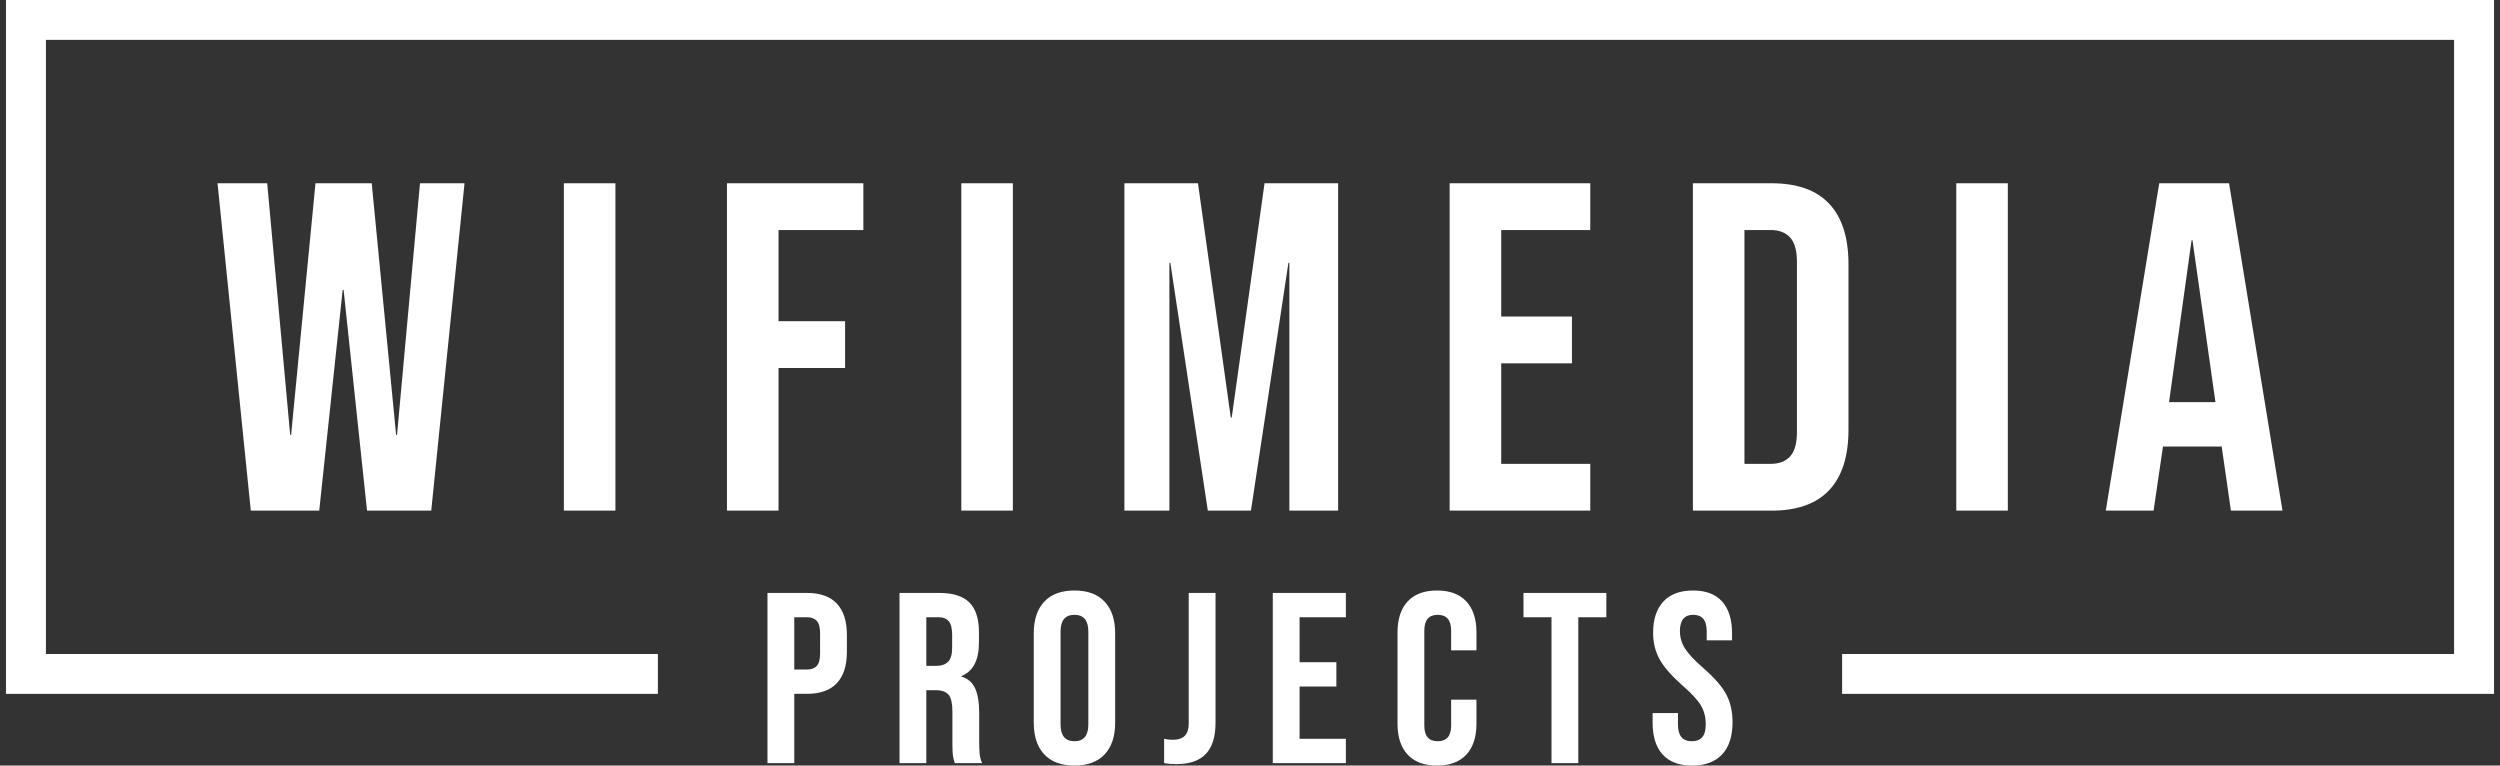 <?xml version="1.0" encoding="UTF-8"?>
<svg width="209px" height="64px" viewBox="0 0 209 64" version="1.1" xmlns="http://www.w3.org/2000/svg" xmlns:xlink="http://www.w3.org/1999/xlink">
    <rect x="0" y="0" width="209" height="64" fill="#333333" stroke="none"/>
    <title>Branding / Logo</title>
    <g id="Symbols" stroke="none" stroke-width="1" fill="none" fill-rule="evenodd">
        <g id="Component-/-Navigation-/-1920" transform="translate(-142, -64)" fill="#FFFFFF">
            <g id="Branding-/-Logo" transform="translate(142.5, 64)">
                <path d="M89.324,49.366 C90.424,49.366 91.266,49.678 91.85,50.301 C92.434,50.924 92.726,51.805 92.726,52.943 L92.726,60.422 C92.726,61.561 92.434,62.442 91.85,63.065 C91.266,63.688 90.424,64 89.324,64 C88.225,64 87.382,63.688 86.799,63.065 C86.215,62.442 85.923,61.561 85.923,60.422 L85.923,52.943 C85.923,51.805 86.215,50.924 86.799,50.301 C87.382,49.678 88.225,49.366 89.324,49.366 Z M119.633,49.366 C120.705,49.366 121.523,49.671 122.087,50.281 C122.65,50.891 122.932,51.751 122.932,52.862 L122.932,54.367 L120.814,54.367 L120.814,52.72 C120.814,51.839 120.44,51.399 119.694,51.399 C118.947,51.399 118.573,51.839 118.573,52.72 L118.573,60.666 C118.573,61.534 118.947,61.967 119.694,61.967 C120.44,61.967 120.814,61.534 120.814,60.666 L120.814,58.492 L122.932,58.492 L122.932,60.503 C122.932,61.615 122.65,62.475 122.087,63.085 C121.523,63.695 120.705,64 119.633,64 C118.56,64 117.741,63.695 117.178,63.085 C116.615,62.475 116.333,61.615 116.333,60.503 L116.333,52.862 C116.333,51.751 116.615,50.891 117.178,50.281 C117.741,49.671 118.56,49.366 119.633,49.366 Z M141.04,49.366 C142.113,49.366 142.924,49.674 143.474,50.291 C144.025,50.908 144.299,51.792 144.299,52.943 L144.299,53.533 L142.181,53.533 L142.181,52.801 C142.181,52.313 142.086,51.958 141.895,51.734 C141.706,51.511 141.427,51.398 141.06,51.398 C140.314,51.398 139.94,51.853 139.94,52.76 C139.94,53.275 140.079,53.756 140.358,54.203 C140.636,54.65 141.142,55.192 141.875,55.829 C142.813,56.643 143.457,57.381 143.81,58.045 C144.163,58.709 144.34,59.487 144.34,60.382 C144.34,61.547 144.052,62.442 143.474,63.064 C142.897,63.688 142.059,64 140.959,64 C139.872,64 139.051,63.692 138.494,63.075 C137.937,62.459 137.659,61.575 137.659,60.423 L137.659,59.61 L139.778,59.61 L139.778,60.585 C139.778,61.506 140.164,61.968 140.939,61.968 C141.319,61.968 141.607,61.855 141.804,61.632 C142.001,61.408 142.1,61.046 142.1,60.544 C142.1,59.948 141.964,59.424 141.692,58.969 C141.42,58.516 140.918,57.97 140.185,57.333 C139.262,56.52 138.616,55.786 138.249,55.128 C137.883,54.471 137.7,53.73 137.7,52.903 C137.7,51.778 137.985,50.908 138.555,50.291 C139.126,49.674 139.954,49.366 141.04,49.366 Z M101.118,49.57 L101.118,60.423 C101.118,61.588 100.85,62.455 100.313,63.025 C99.776,63.593 98.959,63.878 97.858,63.878 C97.452,63.878 97.105,63.851 96.82,63.796 L96.82,61.764 C97.037,61.818 97.281,61.845 97.553,61.845 C98.001,61.845 98.334,61.733 98.551,61.51 C98.768,61.287 98.877,60.945 98.877,60.484 L98.877,49.57 L101.118,49.57 Z M112.015,49.57 L112.015,51.602 L108.145,51.602 L108.145,55.362 L111.221,55.362 L111.221,57.394 L108.145,57.394 L108.145,61.764 L112.015,61.764 L112.015,63.796 L105.905,63.796 L105.905,49.57 L112.015,49.57 Z M78.02,49.57 C79.174,49.57 80.016,49.837 80.546,50.372 C81.075,50.908 81.34,51.731 81.34,52.842 L81.34,53.715 C81.34,55.192 80.851,56.128 79.874,56.52 L79.874,56.562 C80.417,56.724 80.8,57.056 81.024,57.557 C81.248,58.059 81.361,58.729 81.361,59.569 L81.361,62.069 C81.361,62.475 81.374,62.804 81.401,63.055 C81.428,63.306 81.496,63.552 81.605,63.796 L79.324,63.796 C79.242,63.566 79.188,63.349 79.161,63.146 C79.137,62.968 79.124,62.666 79.121,62.239 L79.12,59.447 C79.12,58.797 79.014,58.343 78.805,58.085 C78.593,57.828 78.23,57.699 77.715,57.699 L76.94,57.699 L76.94,63.796 L74.7,63.796 L74.7,49.57 L78.02,49.57 Z M133.789,49.569 L133.789,51.602 L131.446,51.602 L131.446,63.797 L129.206,63.797 L129.206,51.602 L126.864,51.602 L126.864,49.569 L133.789,49.569 Z M66.96,49.569 C68.073,49.569 68.908,49.868 69.465,50.464 C70.021,51.06 70.301,51.934 70.301,53.086 L70.301,54.488 C70.301,55.64 70.021,56.514 69.465,57.11 C68.908,57.706 68.073,58.004 66.96,58.004 L65.901,58.004 L65.901,63.797 L63.661,63.797 L63.661,49.569 L66.96,49.569 Z M89.324,51.399 C88.55,51.399 88.163,51.866 88.163,52.801 L88.163,60.565 C88.163,61.5 88.55,61.967 89.324,61.967 C90.099,61.967 90.485,61.5 90.485,60.565 L90.485,52.801 C90.485,51.866 90.099,51.399 89.324,51.399 Z M208,0 L208,58.01 L153.5,58.01 L153.5,54.677 L204.66,54.677 L204.66,3.333 L3.34,3.333 L3.34,54.677 L54.5,54.677 L54.5,58.01 L0,58.01 L0,0 L208,0 Z M66.96,51.602 L65.901,51.602 L65.901,55.972 L66.96,55.972 C67.327,55.972 67.601,55.87 67.785,55.667 C67.968,55.464 68.06,55.118 68.06,54.63 L68.06,52.944 C68.06,52.455 67.968,52.11 67.785,51.907 C67.601,51.704 67.327,51.602 66.96,51.602 Z M77.958,51.602 L76.94,51.602 L76.94,55.667 L77.755,55.667 C78.203,55.667 78.54,55.552 78.763,55.321 C78.988,55.091 79.099,54.705 79.099,54.163 L79.099,53.065 C79.099,52.551 79.008,52.178 78.825,51.947 C78.641,51.717 78.353,51.602 77.958,51.602 Z M21.838,15.321 L23.759,36.355 L23.837,36.355 L25.874,15.321 L30.576,15.321 L32.614,36.355 L32.692,36.355 L34.612,15.321 L38.334,15.321 L35.552,42.689 L30.184,42.689 L28.225,24.235 L28.147,24.235 L26.188,42.689 L20.467,42.689 L17.685,15.321 L21.838,15.321 Z M71.677,15.321 L71.677,19.231 L64.585,19.231 L64.585,26.855 L70.149,26.855 L70.149,30.765 L64.585,30.765 L64.585,42.689 L60.275,42.689 L60.275,15.321 L71.677,15.321 Z M84.175,15.321 L84.175,42.689 L79.865,42.689 L79.865,15.321 L84.175,15.321 Z M99.651,15.321 L102.393,34.908 L102.472,34.908 L105.215,15.321 L111.367,15.321 L111.367,42.689 L107.291,42.689 L107.291,21.968 L107.213,21.968 L104.078,42.689 L100.474,42.689 L97.34,21.968 L97.261,21.968 L97.261,42.689 L93.5,42.689 L93.5,15.321 L99.651,15.321 Z M132.446,15.321 L132.446,19.231 L125.001,19.231 L125.001,26.464 L130.917,26.464 L130.917,30.374 L125.001,30.374 L125.001,38.779 L132.446,38.779 L132.446,42.689 L120.691,42.689 L120.691,15.321 L132.446,15.321 Z M147.608,15.321 C149.75,15.321 151.356,15.895 152.428,17.042 C153.499,18.189 154.033,19.87 154.033,22.085 L154.033,35.925 C154.033,38.141 153.499,39.822 152.428,40.968 C151.356,42.116 149.75,42.689 147.608,42.689 L141.026,42.689 L141.026,15.321 L147.608,15.321 Z M167.355,15.321 L167.355,42.689 L163.045,42.689 L163.045,15.321 L167.355,15.321 Z M185.848,15.321 L190.315,42.688 L186.005,42.688 L185.221,37.254 L185.221,37.332 L180.324,37.332 L179.54,42.688 L175.544,42.688 L180.011,15.321 L185.848,15.321 Z M50.949,15.321 L50.949,42.689 L46.64,42.689 L46.64,15.321 L50.949,15.321 Z M147.53,19.231 L145.336,19.231 L145.336,38.779 L147.53,38.779 C148.235,38.779 148.777,38.571 149.156,38.153 C149.534,37.737 149.724,37.059 149.724,36.12 L149.724,21.89 C149.724,20.951 149.534,20.274 149.156,19.857 C148.777,19.44 148.235,19.231 147.53,19.231 Z M182.792,20.091 L182.714,20.091 L180.833,33.618 L184.712,33.618 L182.792,20.091 Z" id="Combined-Shape"></path>
            </g>
        </g>
    </g>
</svg>
